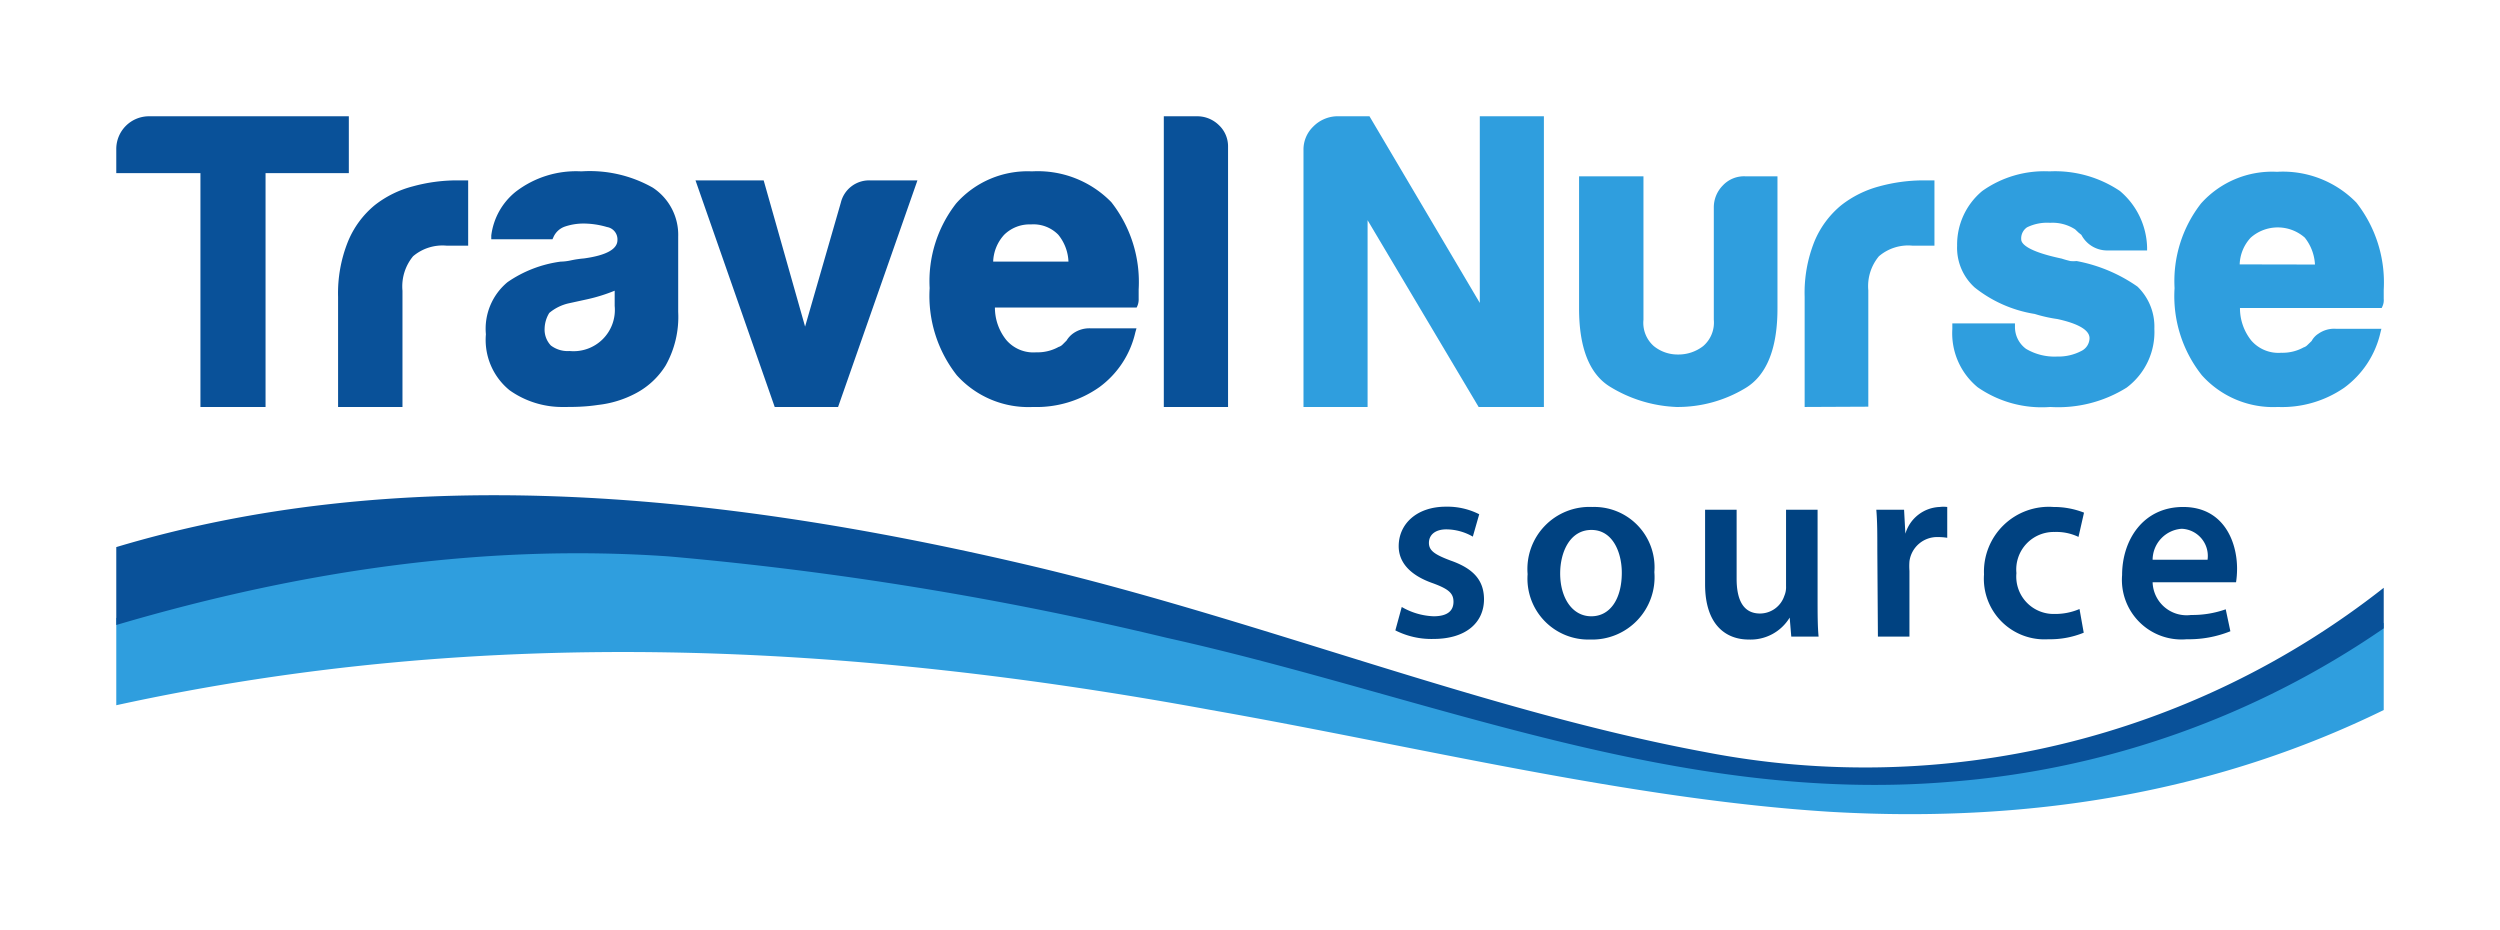 <svg id="Layer_1" data-name="Layer 1" xmlns="http://www.w3.org/2000/svg" viewBox="0 0 172 64"><defs><style>.cls-1,.cls-5{fill:#095199;}.cls-2,.cls-4{fill:#2f9ede;}.cls-3{fill:#004281;}.cls-4,.cls-5{fill-rule:evenodd;}</style></defs><title>tns-logo</title><path class="cls-1" d="M13.79,28V11.91H8V10.27A2.25,2.25,0,0,1,10.27,8H24v3.91H18.27V28Z"/><path class="cls-1" d="M23.26,28V20.43a9.51,9.51,0,0,1,.68-3.81,6.36,6.36,0,0,1,1.85-2.51,7.14,7.14,0,0,1,2.62-1.29,11.49,11.49,0,0,1,3-.41h.8V16.9H30.71a3.13,3.13,0,0,0-2.29.73A3.26,3.26,0,0,0,27.69,20v8Z"/><path class="cls-1" d="M38.78,28a6.25,6.25,0,0,1-3.72-1.15A4.46,4.46,0,0,1,33.43,23a4.16,4.16,0,0,1,1.49-3.59A8.36,8.36,0,0,1,38.57,18a3.56,3.56,0,0,0,.68-.08,7.07,7.07,0,0,1,.93-.14c1.53-.21,2.3-.64,2.3-1.26a.86.86,0,0,0-.72-.9,5.76,5.76,0,0,0-1.56-.24,4,4,0,0,0-1.34.21,1.34,1.34,0,0,0-.79.74l-.06.13H33.8l0-.26a4.59,4.59,0,0,1,1.67-3A6.81,6.81,0,0,1,40,11.79a8.78,8.78,0,0,1,4.91,1.12,3.88,3.88,0,0,1,1.75,3.37v5.18a6.82,6.82,0,0,1-.86,3.68,5.35,5.35,0,0,1-2.06,1.92,7.22,7.22,0,0,1-2.6.8C40.23,28,39.45,28,38.78,28Zm3.51-8a11.57,11.57,0,0,1-1.89.59l-1.28.28a3.16,3.16,0,0,0-1.33.66,2.14,2.14,0,0,0-.32,1.07,1.58,1.58,0,0,0,.43,1.17,1.91,1.91,0,0,0,1.29.38,2.84,2.84,0,0,0,3.1-3.1Z"/><path class="cls-1" d="M53.3,28,47.85,12.41h4.69l2.85,10.06,2.46-8.53a2,2,0,0,1,2-1.53h3.27L57.66,28Z"/><path class="cls-1" d="M71.07,28a6.63,6.63,0,0,1-5.24-2.18,8.83,8.83,0,0,1-1.87-6A8.69,8.69,0,0,1,65.78,14,6.56,6.56,0,0,1,71,11.79a7.06,7.06,0,0,1,5.46,2.12,8.9,8.9,0,0,1,1.88,6v.63a1.18,1.18,0,0,1-.08.49l-.06.13H68.45a3.56,3.56,0,0,0,.79,2.24,2.45,2.45,0,0,0,2.05.84,3,3,0,0,0,1.54-.37.65.65,0,0,0,.27-.16l.28-.28a1.66,1.66,0,0,1,.48-.51,1.93,1.93,0,0,1,1.19-.33h3.14l-.08.28a6.43,6.43,0,0,1-2.48,3.77A7.5,7.5,0,0,1,71.07,28Zm2.44-10a3.12,3.12,0,0,0-.7-1.85,2.39,2.39,0,0,0-1.88-.71,2.49,2.49,0,0,0-1.84.71A2.88,2.88,0,0,0,68.33,18Z"/><path class="cls-1" d="M80.07,28V8h2.26a2.13,2.13,0,0,1,1.52.6,2,2,0,0,1,.64,1.5V28Z"/><path class="cls-2" d="M101.73,28,94.09,15.15V28H89.68V10.32a2.19,2.19,0,0,1,.66-1.6A2.38,2.38,0,0,1,91.93,8h2.29l7.59,12.84V8h4.41V28Z"/><path class="cls-2" d="M115.34,28a9.43,9.43,0,0,1-4.58-1.4c-1.41-.87-2.12-2.68-2.12-5.37v-9.1h4.43V22a2.13,2.13,0,0,0,.71,1.81,2.6,2.6,0,0,0,1.68.58,2.77,2.77,0,0,0,1.72-.58,2.13,2.13,0,0,0,.73-1.81V14.29a2.14,2.14,0,0,1,.61-1.52,2,2,0,0,1,1.55-.64h2.22v9.1c0,2.76-.75,4.61-2.22,5.48A9,9,0,0,1,115.35,28Z"/><path class="cls-2" d="M124.16,28V20.43a9.49,9.49,0,0,1,.67-3.81,6.38,6.38,0,0,1,1.86-2.51,7.26,7.26,0,0,1,2.61-1.29,11.56,11.56,0,0,1,3-.41h.79V16.9h-1.53a3.1,3.1,0,0,0-2.29.73,3.21,3.21,0,0,0-.73,2.35v8Z"/><path class="cls-2" d="M141.06,28a7.73,7.73,0,0,1-5-1.36,4.81,4.81,0,0,1-1.74-4v-.39h4.31v.21a1.86,1.86,0,0,0,.76,1.54,3.84,3.84,0,0,0,2.15.53,3.38,3.38,0,0,0,1.65-.38,1,1,0,0,0,.57-.88c0-.7-1.2-1.1-2.21-1.32a9.9,9.9,0,0,1-1.56-.35,8.87,8.87,0,0,1-4.13-1.82,3.68,3.68,0,0,1-1.21-2.88,4.79,4.79,0,0,1,1.73-3.76A7.36,7.36,0,0,1,141,11.79a8,8,0,0,1,4.85,1.35A5.25,5.25,0,0,1,147.72,17v.23h-2.68a2,2,0,0,1-1.84-1.07L143,16l-.23-.22a2.87,2.87,0,0,0-1.72-.45,3.14,3.14,0,0,0-1.59.31.92.92,0,0,0-.4.83c0,.27.36.81,2.78,1.32.24.08.44.13.6.17a2.27,2.27,0,0,0,.43,0,10.74,10.74,0,0,1,4.19,1.76,3.83,3.83,0,0,1,1.16,2.9,4.77,4.77,0,0,1-1.91,4.05A8.88,8.88,0,0,1,141.06,28Z"/><path class="cls-2" d="M156.72,28a6.59,6.59,0,0,1-5.23-2.18,8.76,8.76,0,0,1-1.88-6A8.69,8.69,0,0,1,151.43,14a6.56,6.56,0,0,1,5.23-2.18,7.06,7.06,0,0,1,5.46,2.12,8.9,8.9,0,0,1,1.88,6v.63a1,1,0,0,1-.08.49l-.06.13h-9.75a3.56,3.56,0,0,0,.78,2.24,2.47,2.47,0,0,0,2.06.84,3,3,0,0,0,1.54-.37.61.61,0,0,0,.26-.16l.29-.28a1.35,1.35,0,0,1,.48-.51,1.88,1.88,0,0,1,1.18-.33h3.14l-.07.28a6.48,6.48,0,0,1-2.48,3.77A7.53,7.53,0,0,1,156.72,28Zm2.55-9.8a3.25,3.25,0,0,0-.7-1.85,2.81,2.81,0,0,0-3.72,0,2.83,2.83,0,0,0-.76,1.84Z"/><path class="cls-3" d="M96.44,41.76a4.71,4.71,0,0,0,2.19.64c1,0,1.37-.41,1.37-1s-.35-.88-1.41-1.27c-1.67-.58-2.36-1.51-2.36-2.55,0-1.54,1.25-2.72,3.25-2.72a4.84,4.84,0,0,1,2.29.52l-.44,1.54a3.7,3.7,0,0,0-1.82-.5c-.78,0-1.2.39-1.2.93s.41.81,1.5,1.22c1.57.55,2.28,1.36,2.29,2.65,0,1.59-1.21,2.74-3.49,2.74A5.47,5.47,0,0,1,96,43.37Z"/><path class="cls-3" d="M113.82,39.36A4.29,4.29,0,0,1,109.41,44a4.19,4.19,0,0,1-4.31-4.5,4.27,4.27,0,0,1,4.45-4.62A4.15,4.15,0,0,1,113.82,39.36Zm-6.48.09c0,1.68.83,2.95,2.14,2.95s2.1-1.21,2.1-3c0-1.36-.6-2.94-2.09-2.94S107.34,38,107.34,39.45Z"/><path class="cls-3" d="M125.05,41.19c0,1,0,1.9.07,2.61h-1.88l-.11-1.31h0A3.14,3.14,0,0,1,120.31,44c-1.56,0-3-1-3-3.8V35.07h2.17v4.75c0,1.46.46,2.39,1.61,2.39A1.77,1.77,0,0,0,122.76,41a1.53,1.53,0,0,0,.12-.68V35.07h2.17Z"/><path class="cls-3" d="M129.16,37.89c0-1.19,0-2-.07-2.82H131l.09,1.65h0a2.56,2.56,0,0,1,2.36-1.84,2.09,2.09,0,0,1,.52,0V37a4.13,4.13,0,0,0-.66-.05,1.92,1.92,0,0,0-1.94,1.67,4.33,4.33,0,0,0,0,.66V43.8h-2.17Z"/><path class="cls-3" d="M143.36,43.53a6.1,6.1,0,0,1-2.43.45,4.17,4.17,0,0,1-4.43-4.46,4.46,4.46,0,0,1,4.78-4.64,5.66,5.66,0,0,1,2.1.39L143,36.94a3.5,3.5,0,0,0-1.64-.34,2.58,2.58,0,0,0-2.63,2.83,2.57,2.57,0,0,0,2.63,2.81,4.23,4.23,0,0,0,1.71-.34Z"/><path class="cls-3" d="M148.1,40.06a2.34,2.34,0,0,0,2.65,2.25,6.87,6.87,0,0,0,2.38-.39l.32,1.51a7.65,7.65,0,0,1-3,.55A4.1,4.1,0,0,1,146,39.57c0-2.42,1.45-4.69,4.2-4.69s3.71,2.33,3.71,4.25a6.18,6.18,0,0,1-.07.93Zm3.78-1.55a1.87,1.87,0,0,0-1.78-2.13,2.15,2.15,0,0,0-2,2.13Z"/><path class="cls-4" d="M164,42.85v6c-11,5.38-23.6,7.85-38.12,7-13.73-.86-28.48-4.52-42.55-7C58.71,44.32,33.64,42.92,8,48.52v-6c25.85-7.62,30.39-5.53,38.27-5,11.46.86,22.49,3.13,33.72,5.71,18,4,35.48,11.64,54.28,10A61.37,61.37,0,0,0,164,42.85Z"/><path class="cls-5" d="M164,40.44a57.68,57.68,0,0,1-46.75,11.29c-15-2.79-30.4-9-45.83-12.69C48.39,33.56,27,31.94,8,37.64V43c13.16-3.88,25.75-5.57,38-4.72a233.23,233.23,0,0,1,34.26,5.6c18,4,35.17,11.51,54,9.9A60.87,60.87,0,0,0,164,43.23Z"/></svg>
